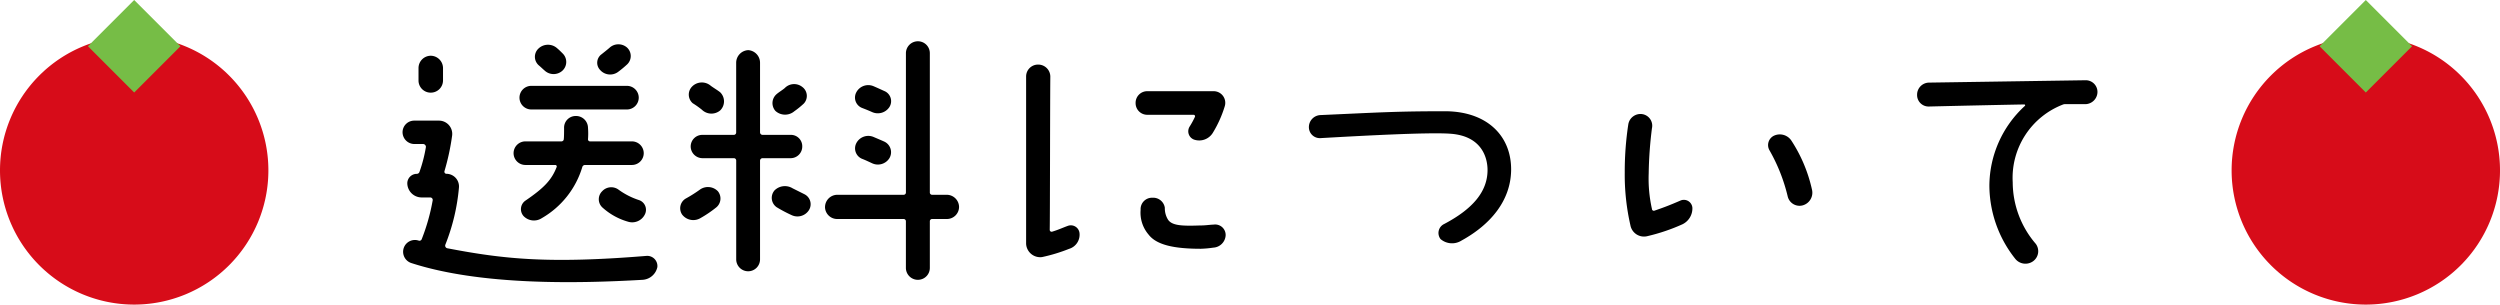 <svg xmlns="http://www.w3.org/2000/svg" width="279.453" height="34.047" viewBox="0 0 279.453 34.047"><g transform="translate(-756.617 -574.531)"><g transform="translate(246.232 61.603)"><path d="M110.838,94.081a15,15,0,1,1-15,15,15,15,0,0,1,15-15" transform="translate(664 422.893)" fill="#d70c19"/><rect width="7.313" height="7.313" transform="matrix(0.707, -0.707, 0.707, 0.707, 769.667, 518.099)" fill="#76bd46"/></g><path d="M-72.435-22.011a11.92,11.92,0,0,0,.99-.825,1.287,1.287,0,0,0-.033-1.881,1.462,1.462,0,0,0-1.947.033c-.264.231-.561.462-.891.726a1.166,1.166,0,0,0-.165,1.749A1.493,1.493,0,0,0-72.435-22.011Zm-8.25-.132a1.47,1.47,0,0,0,1.98.033,1.326,1.326,0,0,0,.066-1.914c-.231-.231-.429-.429-.627-.594a1.536,1.536,0,0,0-2.112.033,1.263,1.263,0,0,0,.066,1.881C-81.114-22.539-80.916-22.341-80.685-22.143Zm-1.485,4.356h10.692a1.324,1.324,0,0,0,1.32-1.32,1.324,1.324,0,0,0-1.32-1.32H-82.17a1.324,1.324,0,0,0-1.32,1.32A1.324,1.324,0,0,0-82.17-17.787ZM-70.125-7.656A8.183,8.183,0,0,1-72.4-8.811a1.376,1.376,0,0,0-1.848.165A1.25,1.25,0,0,0-74.184-6.8a7.205,7.205,0,0,0,2.805,1.551,1.577,1.577,0,0,0,1.914-.825A1.142,1.142,0,0,0-70.125-7.656ZM-82.83-11.583H-79.5a.167.167,0,0,1,.165.231c-.561,1.452-1.419,2.343-3.5,3.762a1.158,1.158,0,0,0-.2,1.716,1.607,1.607,0,0,0,2.046.231,9.855,9.855,0,0,0,4.521-5.709.317.317,0,0,1,.3-.231h5.247A1.324,1.324,0,0,0-69.6-12.9a1.324,1.324,0,0,0-1.32-1.32H-75.6a.226.226,0,0,1-.231-.231,8.376,8.376,0,0,0,0-1.287,1.339,1.339,0,0,0-1.386-1.32,1.3,1.3,0,0,0-1.287,1.353c0,.231,0,1.023-.033,1.221a.26.26,0,0,1-.264.264H-82.83a1.324,1.324,0,0,0-1.32,1.32A1.324,1.324,0,0,0-82.83-11.583Zm-10.593-8.085a1.366,1.366,0,0,0,1.386-1.353V-22.44a1.388,1.388,0,0,0-1.386-1.353,1.381,1.381,0,0,0-1.353,1.353v1.419A1.359,1.359,0,0,0-93.423-19.668Zm-1.815,5.742h.99a.326.326,0,0,1,.3.33,16,16,0,0,1-.726,2.805.317.317,0,0,1-.3.2A1.063,1.063,0,0,0-96.03-9.537a1.606,1.606,0,0,0,1.584,1.584h.99a.279.279,0,0,1,.264.33A22.489,22.489,0,0,1-94.413-3.3a.269.269,0,0,1-.363.165,1.319,1.319,0,0,0-1.65.825A1.327,1.327,0,0,0-95.6-.627c7.722,2.508,18.447,2.31,25.872,1.881a1.8,1.8,0,0,0,1.65-1.419A1.136,1.136,0,0,0-69.3-1.419c-10.923.891-15.939.363-22.275-.858a.3.3,0,0,1-.2-.4,22.541,22.541,0,0,0,1.518-6.369,1.415,1.415,0,0,0-1.386-1.551.231.231,0,0,1-.231-.3,26.585,26.585,0,0,0,.858-3.993,1.483,1.483,0,0,0-1.485-1.65h-2.739a1.3,1.3,0,0,0-1.32,1.287A1.324,1.324,0,0,0-95.238-13.926Zm45.9,7.029a1.359,1.359,0,0,0,1.353,1.353h7.425a.255.255,0,0,1,.264.231V-.1A1.338,1.338,0,0,0-38.94,1.254,1.331,1.331,0,0,0-37.62-.1V-5.313a.255.255,0,0,1,.264-.231h1.65A1.359,1.359,0,0,0-34.353-6.9,1.381,1.381,0,0,0-35.706-8.25h-1.65a.255.255,0,0,1-.264-.231V-24.057a1.331,1.331,0,0,0-1.32-1.353,1.338,1.338,0,0,0-1.353,1.353V-8.481a.255.255,0,0,1-.264.231h-7.425A1.381,1.381,0,0,0-49.335-6.9Zm6.666-12.936c-.363-.165-.792-.363-1.254-.561a1.508,1.508,0,0,0-1.914.693,1.244,1.244,0,0,0,.66,1.749c.429.165.759.3,1.122.462a1.549,1.549,0,0,0,1.914-.561A1.225,1.225,0,0,0-42.669-19.833ZM-42.7-14.19c-.363-.165-.759-.33-1.221-.528a1.508,1.508,0,0,0-1.914.693,1.264,1.264,0,0,0,.627,1.749c.429.165.759.33,1.122.495a1.518,1.518,0,0,0,1.947-.561A1.306,1.306,0,0,0-42.7-14.19Zm-21.417-4.29a9.75,9.75,0,0,1,1.023.726,1.522,1.522,0,0,0,2.046.066,1.414,1.414,0,0,0,0-2.013c-.231-.2-.891-.594-1.089-.759a1.53,1.53,0,0,0-2.079.132A1.279,1.279,0,0,0-64.119-18.48Zm1.089,6.138h3.5a.26.26,0,0,1,.264.264V-1.056A1.338,1.338,0,0,0-57.915.3,1.331,1.331,0,0,0-56.6-1.056V-12.078a.284.284,0,0,1,.264-.264h3.168a1.3,1.3,0,0,0,1.287-1.32,1.268,1.268,0,0,0-1.287-1.287h-3.168a.284.284,0,0,1-.264-.264V-23a1.412,1.412,0,0,0-1.32-1.419A1.417,1.417,0,0,0-59.268-23v7.788a.26.26,0,0,1-.264.264h-3.5a1.3,1.3,0,0,0-1.32,1.287A1.324,1.324,0,0,0-63.03-12.342Zm11.385,4.026-1.32-.66a1.642,1.642,0,0,0-2.013.231,1.272,1.272,0,0,0,.231,1.881,16.015,16.015,0,0,0,1.683.891,1.52,1.52,0,0,0,1.947-.594A1.244,1.244,0,0,0-51.645-8.316Zm-.264-12.012a1.461,1.461,0,0,0-1.914.132c-.165.165-.66.462-.924.693a1.319,1.319,0,0,0-.132,1.881,1.6,1.6,0,0,0,2.112.033,9.879,9.879,0,0,0,1.056-.858A1.246,1.246,0,0,0-51.909-20.328ZM-63.261-5.643A12.979,12.979,0,0,0-61.545-6.8a1.286,1.286,0,0,0,.231-1.848,1.548,1.548,0,0,0-1.98-.2,15.106,15.106,0,0,1-1.617,1.023,1.256,1.256,0,0,0-.4,1.782A1.57,1.57,0,0,0-63.261-5.643Zm48.642-12.87a1.3,1.3,0,0,0,1.287,1.32h5.181a.167.167,0,0,1,.165.231,9.634,9.634,0,0,1-.594,1.089.989.989,0,0,0,.594,1.485,1.786,1.786,0,0,0,1.98-.759,12.766,12.766,0,0,0,1.353-3,1.3,1.3,0,0,0-1.254-1.683h-7.425A1.3,1.3,0,0,0-14.619-18.513ZM-5.94-2.343A1.46,1.46,0,0,0-4.554-3.7a1.172,1.172,0,0,0-1.32-1.221c-.66.033-.891.1-1.584.1-1.947.066-3.135.033-3.564-.693a2.415,2.415,0,0,1-.33-1.287A1.315,1.315,0,0,0-12.738-7.92a1.273,1.273,0,0,0-1.32,1.353A3.759,3.759,0,0,0-13.167-3.8c.891,1.155,2.838,1.584,5.841,1.584A11.447,11.447,0,0,0-5.94-2.343Zm-16.1.132a1.652,1.652,0,0,0,1.155-1.716.975.975,0,0,0-1.287-.858c-.561.2-1.023.429-1.782.66a.211.211,0,0,1-.264-.2c.033-1.914.033-13.233.066-17.16a1.353,1.353,0,0,0-1.353-1.32,1.331,1.331,0,0,0-1.353,1.32V-2.772A1.577,1.577,0,0,0-25.08-1.287,18.711,18.711,0,0,0-22.044-2.211Zm42.537-12.87c3.7.231,4.224,2.838,4.224,4.059,0,2.409-1.65,4.356-4.851,6.039a1.108,1.108,0,0,0-.4,1.683,1.978,1.978,0,0,0,2.343.165c3.3-1.815,5.478-4.488,5.544-7.821.066-3.861-2.673-6.6-7.326-6.633-5.544,0-7.326.132-13.992.429a1.346,1.346,0,0,0-1.287,1.353,1.222,1.222,0,0,0,1.32,1.221C10.692-14.85,18.018-15.246,20.493-15.081ZM58.278-8.052a1.359,1.359,0,0,0,1.65.99,1.47,1.47,0,0,0,1.056-1.782,16.524,16.524,0,0,0-2.31-5.478,1.553,1.553,0,0,0-1.947-.528,1.164,1.164,0,0,0-.495,1.617A19.5,19.5,0,0,1,58.278-8.052Zm-17.589,3.2A1.545,1.545,0,0,0,42.6-3.63,21.3,21.3,0,0,0,46.5-4.95,1.972,1.972,0,0,0,47.619-6.8a.956.956,0,0,0-1.287-.825c-1.221.528-1.815.759-2.97,1.155a.211.211,0,0,1-.264-.2,15.531,15.531,0,0,1-.363-3.96,44.727,44.727,0,0,1,.363-5.049,1.312,1.312,0,0,0-1.056-1.584,1.381,1.381,0,0,0-1.584,1.122,34.857,34.857,0,0,0-.4,5.412A25.328,25.328,0,0,0,40.689-4.851ZM80.817-9.273a13.22,13.22,0,0,0,2.871,8.151,1.46,1.46,0,0,0,2.013.3A1.38,1.38,0,0,0,86-2.772a10.589,10.589,0,0,1-2.574-6.864,8.778,8.778,0,0,1,5.643-8.712.562.562,0,0,1,.231-.033h2.244A1.381,1.381,0,0,0,92.9-19.734a1.31,1.31,0,0,0-1.353-1.32l-17.49.264a1.353,1.353,0,0,0-1.32,1.353,1.283,1.283,0,0,0,1.32,1.32c2.706-.066,8.679-.2,10.659-.231a.093.093,0,0,1,.066.165A12.168,12.168,0,0,0,80.817-9.273Z" transform="translate(898.175 604.555)"/><g transform="translate(-3.221 61.603)"><path d="M110.838,94.081a15,15,0,1,1-15,15,15,15,0,0,1,15-15" transform="translate(664 422.893)" fill="#d70c19"/><rect width="7.313" height="7.313" transform="matrix(0.707, -0.707, 0.707, 0.707, 769.667, 518.099)" fill="#76bd46"/></g></g></svg>